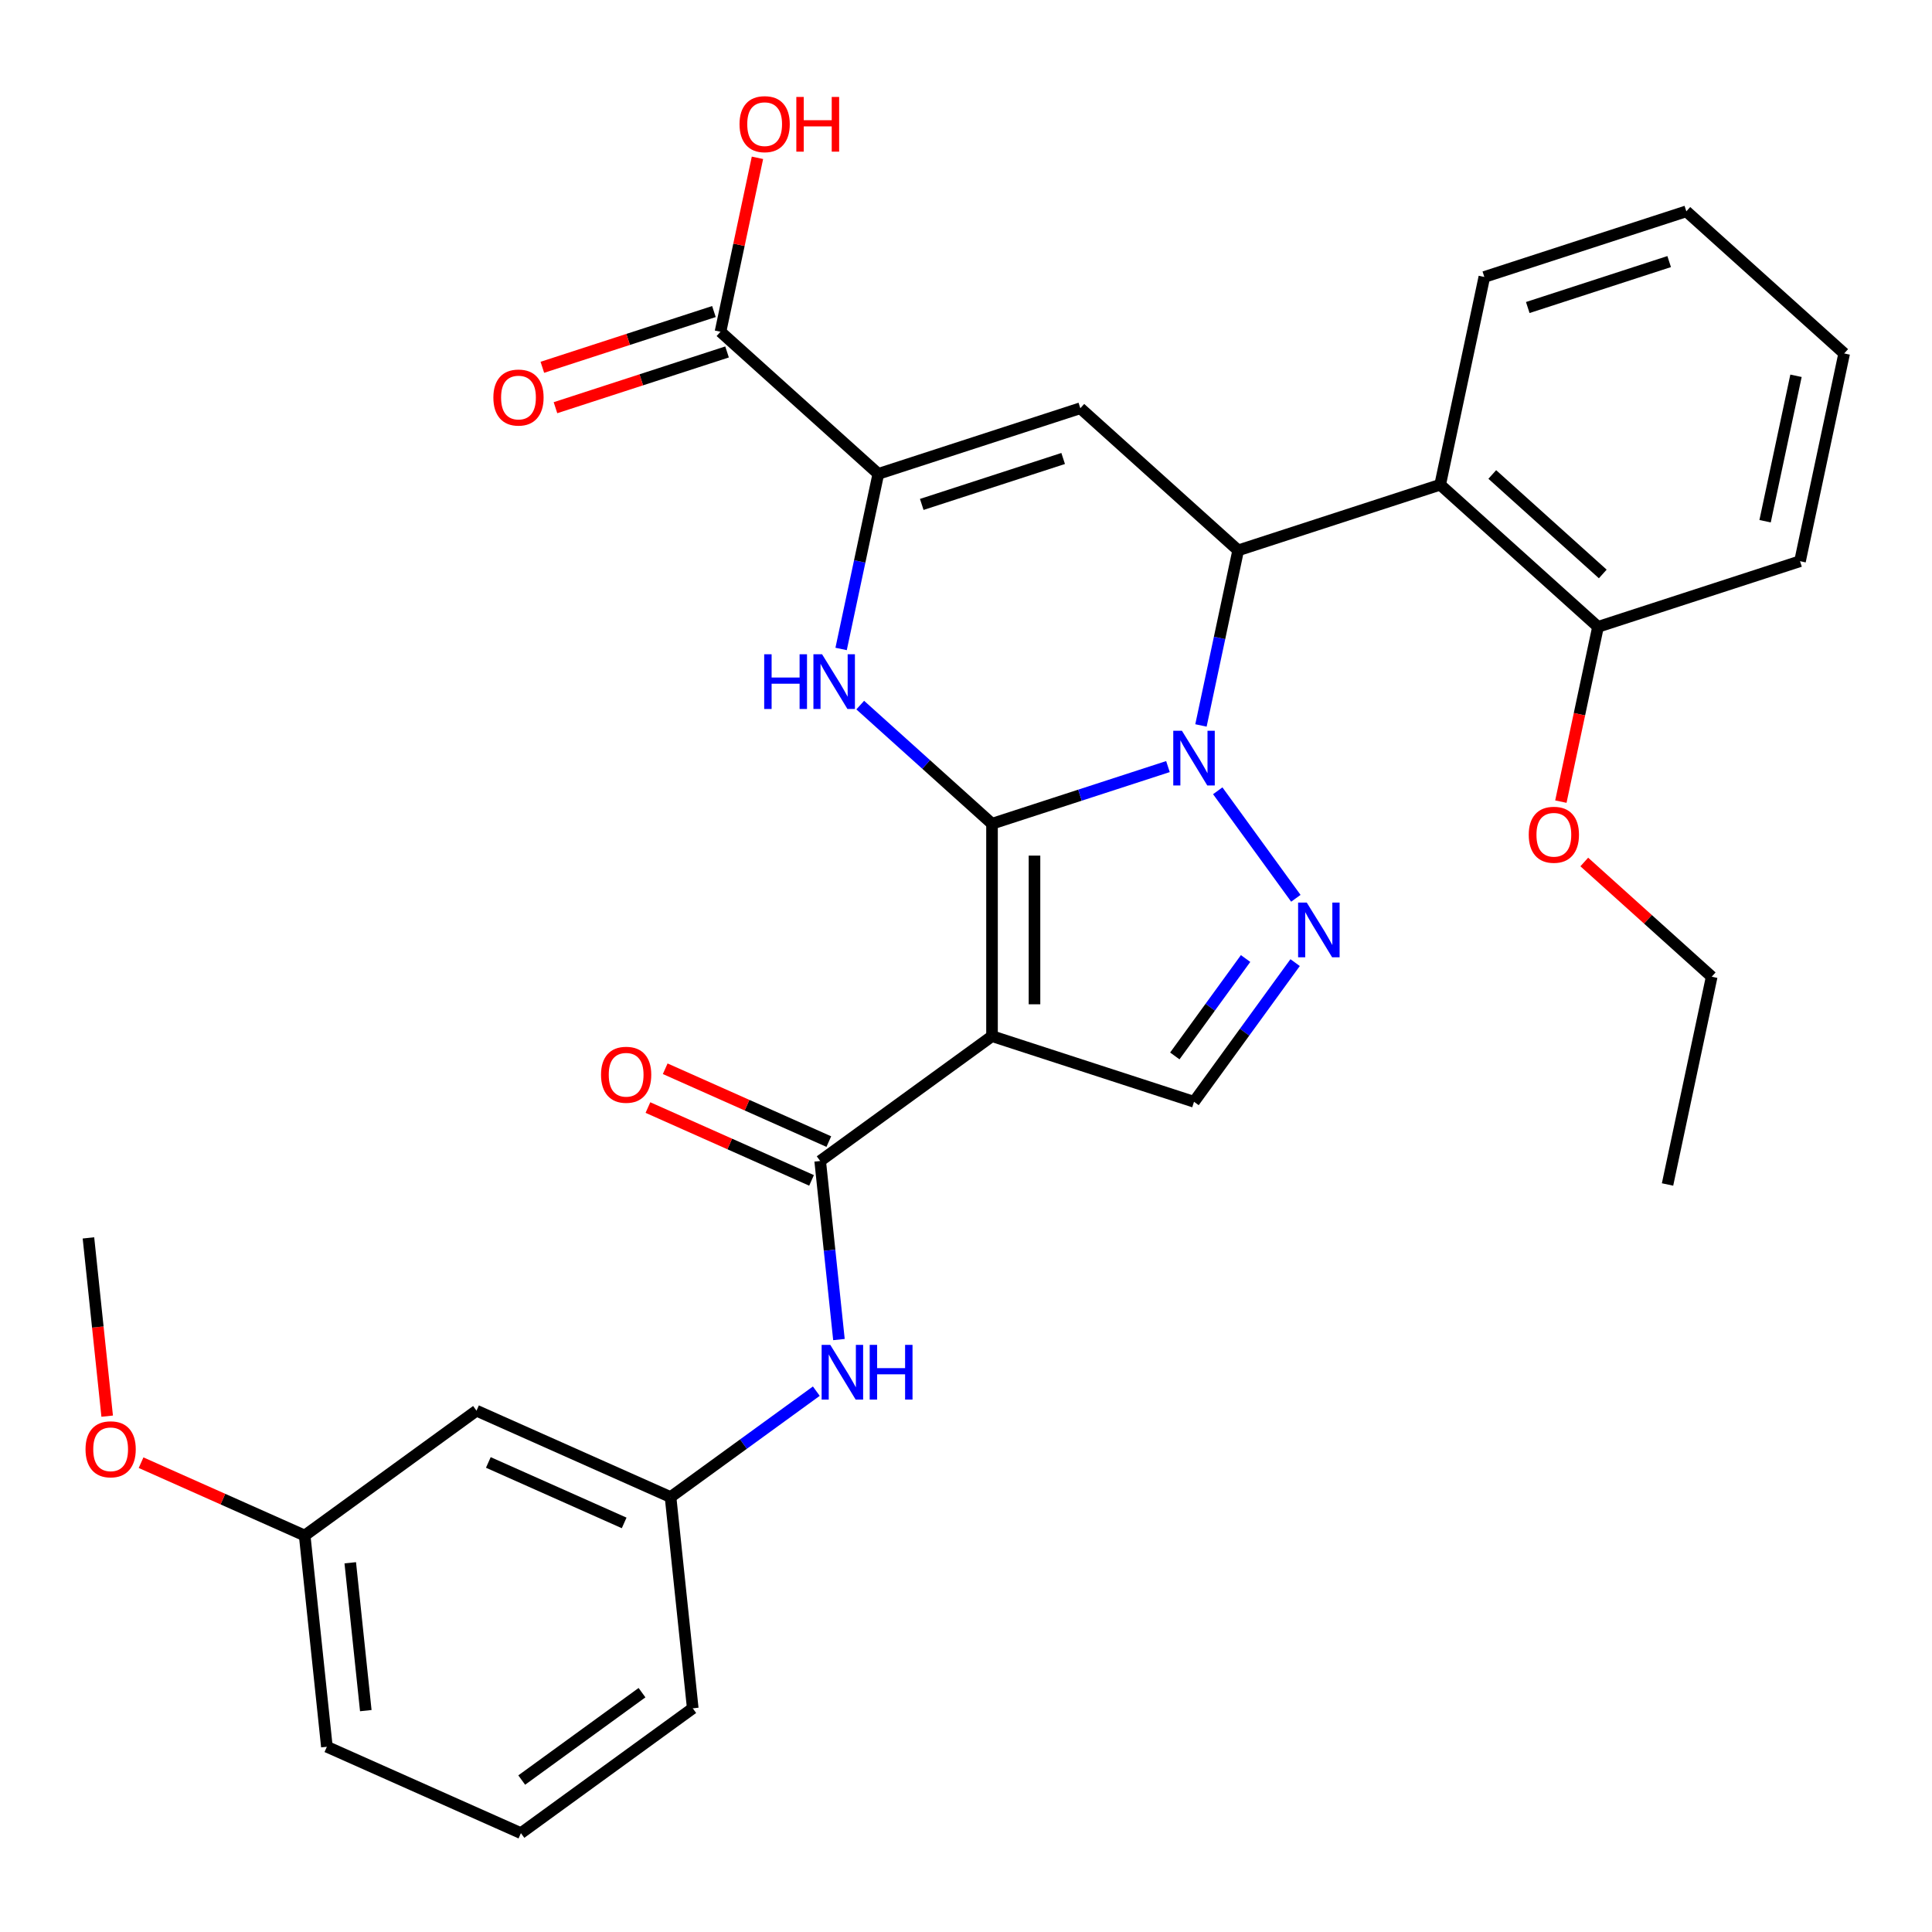 <?xml version='1.0' encoding='iso-8859-1'?>
<svg version='1.1' baseProfile='full'
              xmlns='http://www.w3.org/2000/svg'
                      xmlns:rdkit='http://www.rdkit.org/xml'
                      xmlns:xlink='http://www.w3.org/1999/xlink'
                  xml:space='preserve'
width='1000px' height='1000px' viewBox='0 0 1000 1000'>
<!-- END OF HEADER -->
<rect style='opacity:1.0;fill:#FFFFFF;stroke:none' width='1000' height='1000' x='0' y='0'> </rect>
<path class='bond-0' d='M 513.464,426.371 L 558.998,411.577' style='fill:none;fill-rule:evenodd;stroke:#000000;stroke-width:6px;stroke-linecap:butt;stroke-linejoin:miter;stroke-opacity:1' />
<path class='bond-0' d='M 558.998,411.577 L 604.532,396.782' style='fill:none;fill-rule:evenodd;stroke:#0000FF;stroke-width:6px;stroke-linecap:butt;stroke-linejoin:miter;stroke-opacity:1' />
<path class='bond-1' d='M 513.464,426.371 L 513.464,536.308' style='fill:none;fill-rule:evenodd;stroke:#000000;stroke-width:6px;stroke-linecap:butt;stroke-linejoin:miter;stroke-opacity:1' />
<path class='bond-1' d='M 535.451,442.862 L 535.451,519.818' style='fill:none;fill-rule:evenodd;stroke:#000000;stroke-width:6px;stroke-linecap:butt;stroke-linejoin:miter;stroke-opacity:1' />
<path class='bond-2' d='M 513.464,426.371 L 479.359,395.663' style='fill:none;fill-rule:evenodd;stroke:#000000;stroke-width:6px;stroke-linecap:butt;stroke-linejoin:miter;stroke-opacity:1' />
<path class='bond-2' d='M 479.359,395.663 L 445.253,364.954' style='fill:none;fill-rule:evenodd;stroke:#0000FF;stroke-width:6px;stroke-linecap:butt;stroke-linejoin:miter;stroke-opacity:1' />
<path class='bond-3' d='M 621.614,375.491 L 631.246,330.178' style='fill:none;fill-rule:evenodd;stroke:#0000FF;stroke-width:6px;stroke-linecap:butt;stroke-linejoin:miter;stroke-opacity:1' />
<path class='bond-3' d='M 631.246,330.178 L 640.877,284.865' style='fill:none;fill-rule:evenodd;stroke:#000000;stroke-width:6px;stroke-linecap:butt;stroke-linejoin:miter;stroke-opacity:1' />
<path class='bond-4' d='M 630.305,409.308 L 670.734,464.954' style='fill:none;fill-rule:evenodd;stroke:#0000FF;stroke-width:6px;stroke-linecap:butt;stroke-linejoin:miter;stroke-opacity:1' />
<path class='bond-7' d='M 513.464,536.308 L 424.523,600.928' style='fill:none;fill-rule:evenodd;stroke:#000000;stroke-width:6px;stroke-linecap:butt;stroke-linejoin:miter;stroke-opacity:1' />
<path class='bond-8' d='M 513.464,536.308 L 618.02,570.281' style='fill:none;fill-rule:evenodd;stroke:#000000;stroke-width:6px;stroke-linecap:butt;stroke-linejoin:miter;stroke-opacity:1' />
<path class='bond-6' d='M 435.359,335.901 L 444.99,290.588' style='fill:none;fill-rule:evenodd;stroke:#0000FF;stroke-width:6px;stroke-linecap:butt;stroke-linejoin:miter;stroke-opacity:1' />
<path class='bond-6' d='M 444.99,290.588 L 454.622,245.275' style='fill:none;fill-rule:evenodd;stroke:#000000;stroke-width:6px;stroke-linecap:butt;stroke-linejoin:miter;stroke-opacity:1' />
<path class='bond-9' d='M 640.877,284.865 L 745.433,250.892' style='fill:none;fill-rule:evenodd;stroke:#000000;stroke-width:6px;stroke-linecap:butt;stroke-linejoin:miter;stroke-opacity:1' />
<path class='bond-32' d='M 640.877,284.865 L 559.178,211.303' style='fill:none;fill-rule:evenodd;stroke:#000000;stroke-width:6px;stroke-linecap:butt;stroke-linejoin:miter;stroke-opacity:1' />
<path class='bond-31' d='M 670.354,498.248 L 644.187,534.264' style='fill:none;fill-rule:evenodd;stroke:#0000FF;stroke-width:6px;stroke-linecap:butt;stroke-linejoin:miter;stroke-opacity:1' />
<path class='bond-31' d='M 644.187,534.264 L 618.02,570.281' style='fill:none;fill-rule:evenodd;stroke:#000000;stroke-width:6px;stroke-linecap:butt;stroke-linejoin:miter;stroke-opacity:1' />
<path class='bond-31' d='M 644.716,496.129 L 626.399,521.341' style='fill:none;fill-rule:evenodd;stroke:#0000FF;stroke-width:6px;stroke-linecap:butt;stroke-linejoin:miter;stroke-opacity:1' />
<path class='bond-31' d='M 626.399,521.341 L 608.082,546.552' style='fill:none;fill-rule:evenodd;stroke:#000000;stroke-width:6px;stroke-linecap:butt;stroke-linejoin:miter;stroke-opacity:1' />
<path class='bond-5' d='M 559.178,211.303 L 454.622,245.275' style='fill:none;fill-rule:evenodd;stroke:#000000;stroke-width:6px;stroke-linecap:butt;stroke-linejoin:miter;stroke-opacity:1' />
<path class='bond-5' d='M 550.289,237.31 L 477.1,261.09' style='fill:none;fill-rule:evenodd;stroke:#000000;stroke-width:6px;stroke-linecap:butt;stroke-linejoin:miter;stroke-opacity:1' />
<path class='bond-10' d='M 454.622,245.275 L 372.923,171.713' style='fill:none;fill-rule:evenodd;stroke:#000000;stroke-width:6px;stroke-linecap:butt;stroke-linejoin:miter;stroke-opacity:1' />
<path class='bond-11' d='M 424.523,600.928 L 429.38,647.141' style='fill:none;fill-rule:evenodd;stroke:#000000;stroke-width:6px;stroke-linecap:butt;stroke-linejoin:miter;stroke-opacity:1' />
<path class='bond-11' d='M 429.38,647.141 L 434.237,693.354' style='fill:none;fill-rule:evenodd;stroke:#0000FF;stroke-width:6px;stroke-linecap:butt;stroke-linejoin:miter;stroke-opacity:1' />
<path class='bond-12' d='M 428.995,590.884 L 386.653,572.032' style='fill:none;fill-rule:evenodd;stroke:#000000;stroke-width:6px;stroke-linecap:butt;stroke-linejoin:miter;stroke-opacity:1' />
<path class='bond-12' d='M 386.653,572.032 L 344.311,553.181' style='fill:none;fill-rule:evenodd;stroke:#FF0000;stroke-width:6px;stroke-linecap:butt;stroke-linejoin:miter;stroke-opacity:1' />
<path class='bond-12' d='M 420.052,610.971 L 377.71,592.119' style='fill:none;fill-rule:evenodd;stroke:#000000;stroke-width:6px;stroke-linecap:butt;stroke-linejoin:miter;stroke-opacity:1' />
<path class='bond-12' d='M 377.71,592.119 L 335.368,573.267' style='fill:none;fill-rule:evenodd;stroke:#FF0000;stroke-width:6px;stroke-linecap:butt;stroke-linejoin:miter;stroke-opacity:1' />
<path class='bond-13' d='M 745.433,250.892 L 827.132,324.454' style='fill:none;fill-rule:evenodd;stroke:#000000;stroke-width:6px;stroke-linecap:butt;stroke-linejoin:miter;stroke-opacity:1' />
<path class='bond-13' d='M 772.4,245.587 L 829.59,297.08' style='fill:none;fill-rule:evenodd;stroke:#000000;stroke-width:6px;stroke-linecap:butt;stroke-linejoin:miter;stroke-opacity:1' />
<path class='bond-20' d='M 745.433,250.892 L 768.29,143.358' style='fill:none;fill-rule:evenodd;stroke:#000000;stroke-width:6px;stroke-linecap:butt;stroke-linejoin:miter;stroke-opacity:1' />
<path class='bond-15' d='M 369.526,161.257 L 325.122,175.685' style='fill:none;fill-rule:evenodd;stroke:#000000;stroke-width:6px;stroke-linecap:butt;stroke-linejoin:miter;stroke-opacity:1' />
<path class='bond-15' d='M 325.122,175.685 L 280.718,190.113' style='fill:none;fill-rule:evenodd;stroke:#FF0000;stroke-width:6px;stroke-linecap:butt;stroke-linejoin:miter;stroke-opacity:1' />
<path class='bond-15' d='M 376.32,182.168 L 331.916,196.596' style='fill:none;fill-rule:evenodd;stroke:#000000;stroke-width:6px;stroke-linecap:butt;stroke-linejoin:miter;stroke-opacity:1' />
<path class='bond-15' d='M 331.916,196.596 L 287.513,211.024' style='fill:none;fill-rule:evenodd;stroke:#FF0000;stroke-width:6px;stroke-linecap:butt;stroke-linejoin:miter;stroke-opacity:1' />
<path class='bond-17' d='M 372.923,171.713 L 382.491,126.7' style='fill:none;fill-rule:evenodd;stroke:#000000;stroke-width:6px;stroke-linecap:butt;stroke-linejoin:miter;stroke-opacity:1' />
<path class='bond-17' d='M 382.491,126.7 L 392.059,81.687' style='fill:none;fill-rule:evenodd;stroke:#FF0000;stroke-width:6px;stroke-linecap:butt;stroke-linejoin:miter;stroke-opacity:1' />
<path class='bond-14' d='M 422.526,720.062 L 384.8,747.472' style='fill:none;fill-rule:evenodd;stroke:#0000FF;stroke-width:6px;stroke-linecap:butt;stroke-linejoin:miter;stroke-opacity:1' />
<path class='bond-14' d='M 384.8,747.472 L 347.074,774.881' style='fill:none;fill-rule:evenodd;stroke:#000000;stroke-width:6px;stroke-linecap:butt;stroke-linejoin:miter;stroke-opacity:1' />
<path class='bond-19' d='M 827.132,324.454 L 817.518,369.687' style='fill:none;fill-rule:evenodd;stroke:#000000;stroke-width:6px;stroke-linecap:butt;stroke-linejoin:miter;stroke-opacity:1' />
<path class='bond-19' d='M 817.518,369.687 L 807.903,414.92' style='fill:none;fill-rule:evenodd;stroke:#FF0000;stroke-width:6px;stroke-linecap:butt;stroke-linejoin:miter;stroke-opacity:1' />
<path class='bond-24' d='M 827.132,324.454 L 931.688,290.482' style='fill:none;fill-rule:evenodd;stroke:#000000;stroke-width:6px;stroke-linecap:butt;stroke-linejoin:miter;stroke-opacity:1' />
<path class='bond-16' d='M 347.074,774.881 L 246.642,730.166' style='fill:none;fill-rule:evenodd;stroke:#000000;stroke-width:6px;stroke-linecap:butt;stroke-linejoin:miter;stroke-opacity:1' />
<path class='bond-16' d='M 323.066,788.26 L 252.763,756.96' style='fill:none;fill-rule:evenodd;stroke:#000000;stroke-width:6px;stroke-linecap:butt;stroke-linejoin:miter;stroke-opacity:1' />
<path class='bond-23' d='M 347.074,774.881 L 358.565,884.216' style='fill:none;fill-rule:evenodd;stroke:#000000;stroke-width:6px;stroke-linecap:butt;stroke-linejoin:miter;stroke-opacity:1' />
<path class='bond-18' d='M 246.642,730.166 L 157.701,794.785' style='fill:none;fill-rule:evenodd;stroke:#000000;stroke-width:6px;stroke-linecap:butt;stroke-linejoin:miter;stroke-opacity:1' />
<path class='bond-21' d='M 157.701,794.785 L 115.359,775.933' style='fill:none;fill-rule:evenodd;stroke:#000000;stroke-width:6px;stroke-linecap:butt;stroke-linejoin:miter;stroke-opacity:1' />
<path class='bond-21' d='M 115.359,775.933 L 73.017,757.082' style='fill:none;fill-rule:evenodd;stroke:#FF0000;stroke-width:6px;stroke-linecap:butt;stroke-linejoin:miter;stroke-opacity:1' />
<path class='bond-34' d='M 157.701,794.785 L 169.192,904.12' style='fill:none;fill-rule:evenodd;stroke:#000000;stroke-width:6px;stroke-linecap:butt;stroke-linejoin:miter;stroke-opacity:1' />
<path class='bond-34' d='M 181.291,808.887 L 189.336,885.421' style='fill:none;fill-rule:evenodd;stroke:#000000;stroke-width:6px;stroke-linecap:butt;stroke-linejoin:miter;stroke-opacity:1' />
<path class='bond-26' d='M 820.023,446.169 L 852.999,475.86' style='fill:none;fill-rule:evenodd;stroke:#FF0000;stroke-width:6px;stroke-linecap:butt;stroke-linejoin:miter;stroke-opacity:1' />
<path class='bond-26' d='M 852.999,475.86 L 885.974,505.551' style='fill:none;fill-rule:evenodd;stroke:#000000;stroke-width:6px;stroke-linecap:butt;stroke-linejoin:miter;stroke-opacity:1' />
<path class='bond-28' d='M 768.29,143.358 L 872.846,109.386' style='fill:none;fill-rule:evenodd;stroke:#000000;stroke-width:6px;stroke-linecap:butt;stroke-linejoin:miter;stroke-opacity:1' />
<path class='bond-28' d='M 790.768,159.173 L 863.958,135.393' style='fill:none;fill-rule:evenodd;stroke:#000000;stroke-width:6px;stroke-linecap:butt;stroke-linejoin:miter;stroke-opacity:1' />
<path class='bond-27' d='M 55.475,733.001 L 50.626,686.868' style='fill:none;fill-rule:evenodd;stroke:#FF0000;stroke-width:6px;stroke-linecap:butt;stroke-linejoin:miter;stroke-opacity:1' />
<path class='bond-27' d='M 50.626,686.868 L 45.777,640.735' style='fill:none;fill-rule:evenodd;stroke:#000000;stroke-width:6px;stroke-linecap:butt;stroke-linejoin:miter;stroke-opacity:1' />
<path class='bond-22' d='M 269.625,948.835 L 358.565,884.216' style='fill:none;fill-rule:evenodd;stroke:#000000;stroke-width:6px;stroke-linecap:butt;stroke-linejoin:miter;stroke-opacity:1' />
<path class='bond-22' d='M 270.042,921.354 L 332.3,876.121' style='fill:none;fill-rule:evenodd;stroke:#000000;stroke-width:6px;stroke-linecap:butt;stroke-linejoin:miter;stroke-opacity:1' />
<path class='bond-25' d='M 269.625,948.835 L 169.192,904.12' style='fill:none;fill-rule:evenodd;stroke:#000000;stroke-width:6px;stroke-linecap:butt;stroke-linejoin:miter;stroke-opacity:1' />
<path class='bond-33' d='M 931.688,290.482 L 954.545,182.948' style='fill:none;fill-rule:evenodd;stroke:#000000;stroke-width:6px;stroke-linecap:butt;stroke-linejoin:miter;stroke-opacity:1' />
<path class='bond-33' d='M 913.61,269.78 L 929.61,194.506' style='fill:none;fill-rule:evenodd;stroke:#000000;stroke-width:6px;stroke-linecap:butt;stroke-linejoin:miter;stroke-opacity:1' />
<path class='bond-29' d='M 885.974,505.551 L 863.117,613.085' style='fill:none;fill-rule:evenodd;stroke:#000000;stroke-width:6px;stroke-linecap:butt;stroke-linejoin:miter;stroke-opacity:1' />
<path class='bond-30' d='M 872.846,109.386 L 954.545,182.948' style='fill:none;fill-rule:evenodd;stroke:#000000;stroke-width:6px;stroke-linecap:butt;stroke-linejoin:miter;stroke-opacity:1' />
<path  class='atom-1' d='M 611.76 378.239
L 621.04 393.239
Q 621.96 394.719, 623.44 397.399
Q 624.92 400.079, 625 400.239
L 625 378.239
L 628.76 378.239
L 628.76 406.559
L 624.88 406.559
L 614.92 390.159
Q 613.76 388.239, 612.52 386.039
Q 611.32 383.839, 610.96 383.159
L 610.96 406.559
L 607.28 406.559
L 607.28 378.239
L 611.76 378.239
' fill='#0000FF'/>
<path  class='atom-3' d='M 395.545 338.649
L 399.385 338.649
L 399.385 350.689
L 413.865 350.689
L 413.865 338.649
L 417.705 338.649
L 417.705 366.969
L 413.865 366.969
L 413.865 353.889
L 399.385 353.889
L 399.385 366.969
L 395.545 366.969
L 395.545 338.649
' fill='#0000FF'/>
<path  class='atom-3' d='M 425.505 338.649
L 434.785 353.649
Q 435.705 355.129, 437.185 357.809
Q 438.665 360.489, 438.745 360.649
L 438.745 338.649
L 442.505 338.649
L 442.505 366.969
L 438.625 366.969
L 428.665 350.569
Q 427.505 348.649, 426.265 346.449
Q 425.065 344.249, 424.705 343.569
L 424.705 366.969
L 421.025 366.969
L 421.025 338.649
L 425.505 338.649
' fill='#0000FF'/>
<path  class='atom-5' d='M 676.379 467.18
L 685.659 482.18
Q 686.579 483.66, 688.059 486.34
Q 689.539 489.02, 689.619 489.18
L 689.619 467.18
L 693.379 467.18
L 693.379 495.5
L 689.499 495.5
L 679.539 479.1
Q 678.379 477.18, 677.139 474.98
Q 675.939 472.78, 675.579 472.1
L 675.579 495.5
L 671.899 495.5
L 671.899 467.18
L 676.379 467.18
' fill='#0000FF'/>
<path  class='atom-12' d='M 429.755 696.102
L 439.035 711.102
Q 439.955 712.582, 441.435 715.262
Q 442.915 717.942, 442.995 718.102
L 442.995 696.102
L 446.755 696.102
L 446.755 724.422
L 442.875 724.422
L 432.915 708.022
Q 431.755 706.102, 430.515 703.902
Q 429.315 701.702, 428.955 701.022
L 428.955 724.422
L 425.275 724.422
L 425.275 696.102
L 429.755 696.102
' fill='#0000FF'/>
<path  class='atom-12' d='M 450.155 696.102
L 453.995 696.102
L 453.995 708.142
L 468.475 708.142
L 468.475 696.102
L 472.315 696.102
L 472.315 724.422
L 468.475 724.422
L 468.475 711.342
L 453.995 711.342
L 453.995 724.422
L 450.155 724.422
L 450.155 696.102
' fill='#0000FF'/>
<path  class='atom-13' d='M 311.091 556.292
Q 311.091 549.492, 314.451 545.692
Q 317.811 541.892, 324.091 541.892
Q 330.371 541.892, 333.731 545.692
Q 337.091 549.492, 337.091 556.292
Q 337.091 563.172, 333.691 567.092
Q 330.291 570.972, 324.091 570.972
Q 317.851 570.972, 314.451 567.092
Q 311.091 563.212, 311.091 556.292
M 324.091 567.772
Q 328.411 567.772, 330.731 564.892
Q 333.091 561.972, 333.091 556.292
Q 333.091 550.732, 330.731 547.932
Q 328.411 545.092, 324.091 545.092
Q 319.771 545.092, 317.411 547.892
Q 315.091 550.692, 315.091 556.292
Q 315.091 562.012, 317.411 564.892
Q 319.771 567.772, 324.091 567.772
' fill='#FF0000'/>
<path  class='atom-16' d='M 255.367 205.765
Q 255.367 198.965, 258.727 195.165
Q 262.087 191.365, 268.367 191.365
Q 274.647 191.365, 278.007 195.165
Q 281.367 198.965, 281.367 205.765
Q 281.367 212.645, 277.967 216.565
Q 274.567 220.445, 268.367 220.445
Q 262.127 220.445, 258.727 216.565
Q 255.367 212.685, 255.367 205.765
M 268.367 217.245
Q 272.687 217.245, 275.007 214.365
Q 277.367 211.445, 277.367 205.765
Q 277.367 200.205, 275.007 197.405
Q 272.687 194.565, 268.367 194.565
Q 264.047 194.565, 261.687 197.365
Q 259.367 200.165, 259.367 205.765
Q 259.367 211.485, 261.687 214.365
Q 264.047 217.245, 268.367 217.245
' fill='#FF0000'/>
<path  class='atom-18' d='M 382.78 64.258
Q 382.78 57.458, 386.14 53.658
Q 389.5 49.858, 395.78 49.858
Q 402.06 49.858, 405.42 53.658
Q 408.78 57.458, 408.78 64.258
Q 408.78 71.138, 405.38 75.058
Q 401.98 78.938, 395.78 78.938
Q 389.54 78.938, 386.14 75.058
Q 382.78 71.178, 382.78 64.258
M 395.78 75.738
Q 400.1 75.738, 402.42 72.858
Q 404.78 69.938, 404.78 64.258
Q 404.78 58.698, 402.42 55.898
Q 400.1 53.058, 395.78 53.058
Q 391.46 53.058, 389.1 55.858
Q 386.78 58.658, 386.78 64.258
Q 386.78 69.978, 389.1 72.858
Q 391.46 75.738, 395.78 75.738
' fill='#FF0000'/>
<path  class='atom-18' d='M 412.18 50.178
L 416.02 50.178
L 416.02 62.218
L 430.5 62.218
L 430.5 50.178
L 434.34 50.178
L 434.34 78.498
L 430.5 78.498
L 430.5 65.418
L 416.02 65.418
L 416.02 78.498
L 412.18 78.498
L 412.18 50.178
' fill='#FF0000'/>
<path  class='atom-20' d='M 791.275 432.069
Q 791.275 425.269, 794.635 421.469
Q 797.995 417.669, 804.275 417.669
Q 810.555 417.669, 813.915 421.469
Q 817.275 425.269, 817.275 432.069
Q 817.275 438.949, 813.875 442.869
Q 810.475 446.749, 804.275 446.749
Q 798.035 446.749, 794.635 442.869
Q 791.275 438.989, 791.275 432.069
M 804.275 443.549
Q 808.595 443.549, 810.915 440.669
Q 813.275 437.749, 813.275 432.069
Q 813.275 426.509, 810.915 423.709
Q 808.595 420.869, 804.275 420.869
Q 799.955 420.869, 797.595 423.669
Q 795.275 426.469, 795.275 432.069
Q 795.275 437.789, 797.595 440.669
Q 799.955 443.549, 804.275 443.549
' fill='#FF0000'/>
<path  class='atom-22' d='M 44.269 750.15
Q 44.269 743.35, 47.629 739.55
Q 50.989 735.75, 57.269 735.75
Q 63.548 735.75, 66.909 739.55
Q 70.269 743.35, 70.269 750.15
Q 70.269 757.03, 66.868 760.95
Q 63.468 764.83, 57.269 764.83
Q 51.029 764.83, 47.629 760.95
Q 44.269 757.07, 44.269 750.15
M 57.269 761.63
Q 61.589 761.63, 63.908 758.75
Q 66.269 755.83, 66.269 750.15
Q 66.269 744.59, 63.908 741.79
Q 61.589 738.95, 57.269 738.95
Q 52.949 738.95, 50.589 741.75
Q 48.269 744.55, 48.269 750.15
Q 48.269 755.87, 50.589 758.75
Q 52.949 761.63, 57.269 761.63
' fill='#FF0000'/>
</svg>
